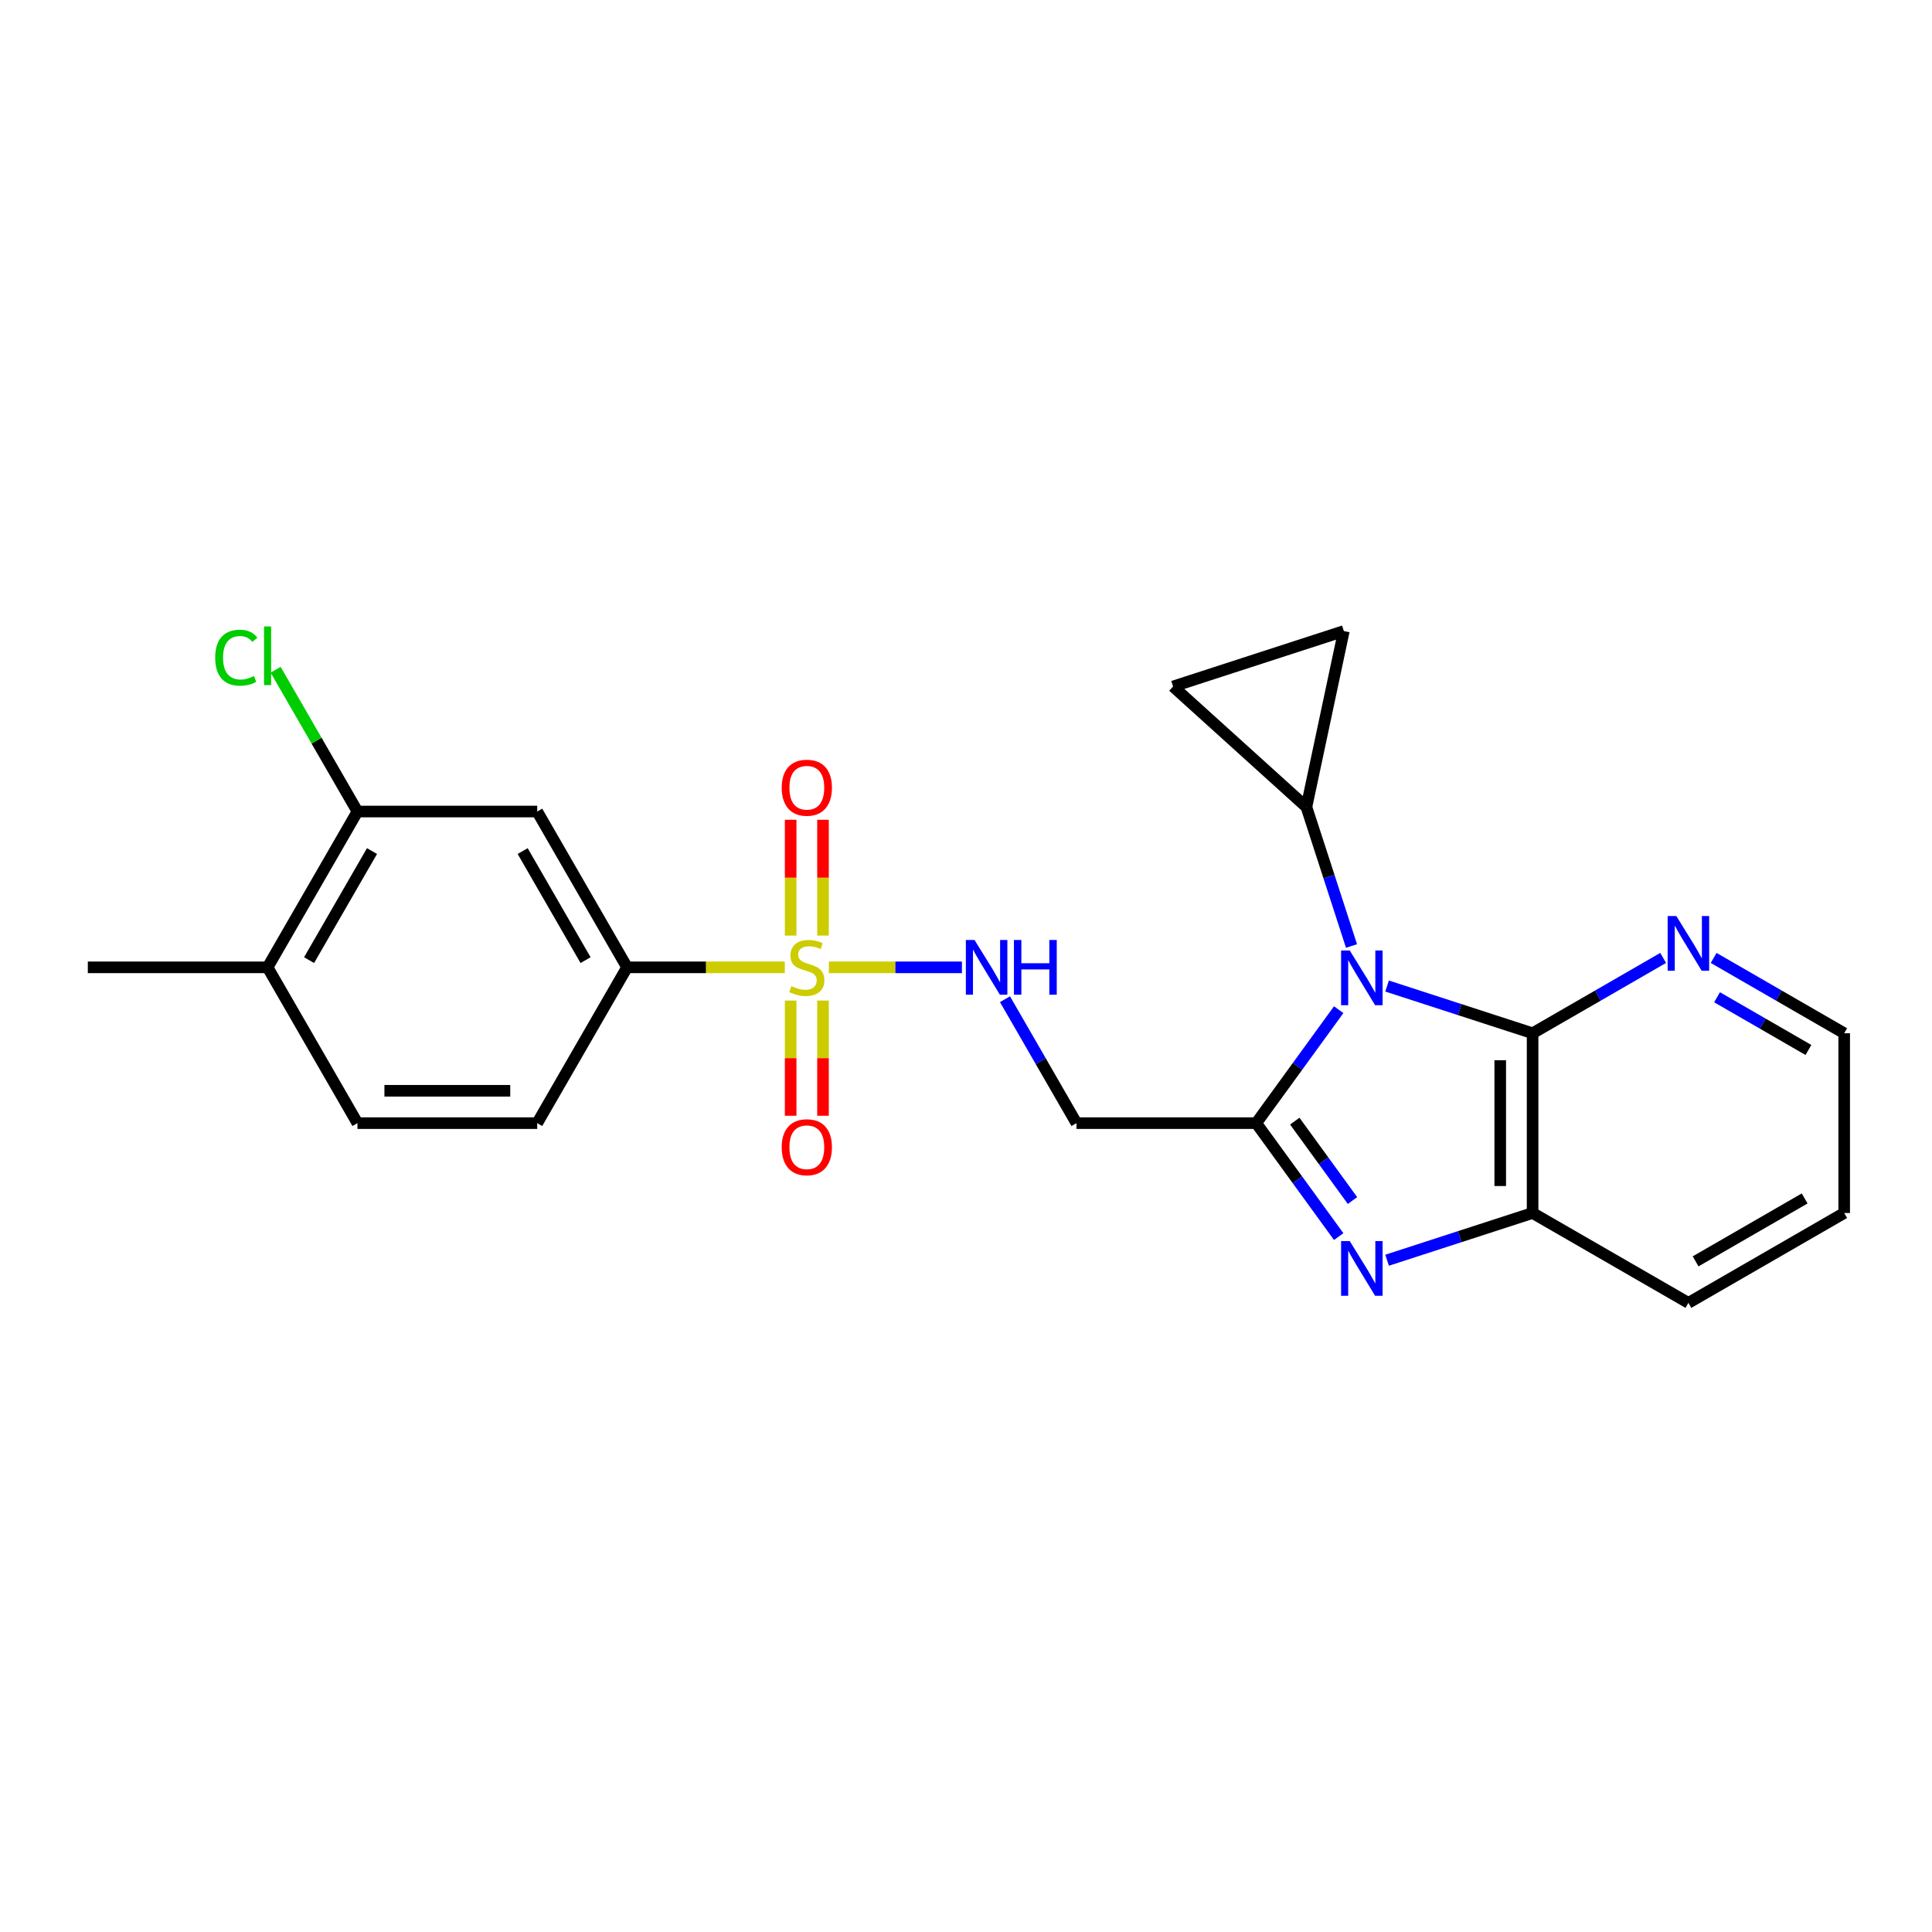 <?xml version='1.0' encoding='iso-8859-1'?>
<svg version='1.1' baseProfile='full'
              xmlns='http://www.w3.org/2000/svg'
                      xmlns:rdkit='http://www.rdkit.org/xml'
                      xmlns:xlink='http://www.w3.org/1999/xlink'
                  xml:space='preserve'
width='1000px' height='1000px' viewBox='0 0 1000 1000'>
<!-- END OF HEADER -->
<rect style='opacity:1.0;fill:#FFFFFF;stroke:none' width='1000' height='1000' x='0' y='0'> </rect>
<path class='bond-0' d='M 692.906,522.612 L 671.565,551.973' style='fill:none;fill-rule:evenodd;stroke:#0000FF;stroke-width:6px;stroke-linecap:butt;stroke-linejoin:miter;stroke-opacity:1' />
<path class='bond-0' d='M 671.565,551.973 L 650.225,581.333' style='fill:none;fill-rule:evenodd;stroke:#000000;stroke-width:6px;stroke-linecap:butt;stroke-linejoin:miter;stroke-opacity:1' />
<path class='bond-3' d='M 717.95,510.367 L 755.609,522.59' style='fill:none;fill-rule:evenodd;stroke:#0000FF;stroke-width:6px;stroke-linecap:butt;stroke-linejoin:miter;stroke-opacity:1' />
<path class='bond-3' d='M 755.609,522.59 L 793.267,534.812' style='fill:none;fill-rule:evenodd;stroke:#000000;stroke-width:6px;stroke-linecap:butt;stroke-linejoin:miter;stroke-opacity:1' />
<path class='bond-5' d='M 699.538,489.644 L 687.87,453.687' style='fill:none;fill-rule:evenodd;stroke:#0000FF;stroke-width:6px;stroke-linecap:butt;stroke-linejoin:miter;stroke-opacity:1' />
<path class='bond-5' d='M 687.87,453.687 L 676.202,417.729' style='fill:none;fill-rule:evenodd;stroke:#000000;stroke-width:6px;stroke-linecap:butt;stroke-linejoin:miter;stroke-opacity:1' />
<path class='bond-2' d='M 650.225,581.333 L 671.565,610.694' style='fill:none;fill-rule:evenodd;stroke:#000000;stroke-width:6px;stroke-linecap:butt;stroke-linejoin:miter;stroke-opacity:1' />
<path class='bond-2' d='M 671.565,610.694 L 692.906,640.055' style='fill:none;fill-rule:evenodd;stroke:#0000FF;stroke-width:6px;stroke-linecap:butt;stroke-linejoin:miter;stroke-opacity:1' />
<path class='bond-2' d='M 670.174,580.295 L 685.112,600.847' style='fill:none;fill-rule:evenodd;stroke:#000000;stroke-width:6px;stroke-linecap:butt;stroke-linejoin:miter;stroke-opacity:1' />
<path class='bond-2' d='M 685.112,600.847 L 700.051,621.4' style='fill:none;fill-rule:evenodd;stroke:#0000FF;stroke-width:6px;stroke-linecap:butt;stroke-linejoin:miter;stroke-opacity:1' />
<path class='bond-6' d='M 650.225,581.333 L 557.174,581.333' style='fill:none;fill-rule:evenodd;stroke:#000000;stroke-width:6px;stroke-linecap:butt;stroke-linejoin:miter;stroke-opacity:1' />
<path class='bond-1' d='M 429.018,500.694 L 463.454,500.694' style='fill:none;fill-rule:evenodd;stroke:#CCCC00;stroke-width:6px;stroke-linecap:butt;stroke-linejoin:miter;stroke-opacity:1' />
<path class='bond-1' d='M 463.454,500.694 L 497.891,500.694' style='fill:none;fill-rule:evenodd;stroke:#0000FF;stroke-width:6px;stroke-linecap:butt;stroke-linejoin:miter;stroke-opacity:1' />
<path class='bond-7' d='M 406.206,500.694 L 365.388,500.694' style='fill:none;fill-rule:evenodd;stroke:#CCCC00;stroke-width:6px;stroke-linecap:butt;stroke-linejoin:miter;stroke-opacity:1' />
<path class='bond-7' d='M 365.388,500.694 L 324.57,500.694' style='fill:none;fill-rule:evenodd;stroke:#000000;stroke-width:6px;stroke-linecap:butt;stroke-linejoin:miter;stroke-opacity:1' />
<path class='bond-14' d='M 409.238,517.9 L 409.238,547.705' style='fill:none;fill-rule:evenodd;stroke:#CCCC00;stroke-width:6px;stroke-linecap:butt;stroke-linejoin:miter;stroke-opacity:1' />
<path class='bond-14' d='M 409.238,547.705 L 409.238,577.511' style='fill:none;fill-rule:evenodd;stroke:#FF0000;stroke-width:6px;stroke-linecap:butt;stroke-linejoin:miter;stroke-opacity:1' />
<path class='bond-14' d='M 425.985,517.9 L 425.985,547.705' style='fill:none;fill-rule:evenodd;stroke:#CCCC00;stroke-width:6px;stroke-linecap:butt;stroke-linejoin:miter;stroke-opacity:1' />
<path class='bond-14' d='M 425.985,547.705 L 425.985,577.511' style='fill:none;fill-rule:evenodd;stroke:#FF0000;stroke-width:6px;stroke-linecap:butt;stroke-linejoin:miter;stroke-opacity:1' />
<path class='bond-15' d='M 425.985,484.248 L 425.985,454.283' style='fill:none;fill-rule:evenodd;stroke:#CCCC00;stroke-width:6px;stroke-linecap:butt;stroke-linejoin:miter;stroke-opacity:1' />
<path class='bond-15' d='M 425.985,454.283 L 425.985,424.318' style='fill:none;fill-rule:evenodd;stroke:#FF0000;stroke-width:6px;stroke-linecap:butt;stroke-linejoin:miter;stroke-opacity:1' />
<path class='bond-15' d='M 409.238,484.248 L 409.238,454.283' style='fill:none;fill-rule:evenodd;stroke:#CCCC00;stroke-width:6px;stroke-linecap:butt;stroke-linejoin:miter;stroke-opacity:1' />
<path class='bond-15' d='M 409.238,454.283 L 409.238,424.318' style='fill:none;fill-rule:evenodd;stroke:#FF0000;stroke-width:6px;stroke-linecap:butt;stroke-linejoin:miter;stroke-opacity:1' />
<path class='bond-25' d='M 717.95,652.298 L 755.609,640.071' style='fill:none;fill-rule:evenodd;stroke:#0000FF;stroke-width:6px;stroke-linecap:butt;stroke-linejoin:miter;stroke-opacity:1' />
<path class='bond-25' d='M 755.609,640.071 L 793.267,627.845' style='fill:none;fill-rule:evenodd;stroke:#000000;stroke-width:6px;stroke-linecap:butt;stroke-linejoin:miter;stroke-opacity:1' />
<path class='bond-4' d='M 793.267,534.812 L 793.267,627.845' style='fill:none;fill-rule:evenodd;stroke:#000000;stroke-width:6px;stroke-linecap:butt;stroke-linejoin:miter;stroke-opacity:1' />
<path class='bond-4' d='M 776.52,548.767 L 776.52,613.89' style='fill:none;fill-rule:evenodd;stroke:#000000;stroke-width:6px;stroke-linecap:butt;stroke-linejoin:miter;stroke-opacity:1' />
<path class='bond-13' d='M 793.267,534.812 L 827.058,515.317' style='fill:none;fill-rule:evenodd;stroke:#000000;stroke-width:6px;stroke-linecap:butt;stroke-linejoin:miter;stroke-opacity:1' />
<path class='bond-13' d='M 827.058,515.317 L 860.848,495.822' style='fill:none;fill-rule:evenodd;stroke:#0000FF;stroke-width:6px;stroke-linecap:butt;stroke-linejoin:miter;stroke-opacity:1' />
<path class='bond-20' d='M 793.267,627.845 L 873.916,674.366' style='fill:none;fill-rule:evenodd;stroke:#000000;stroke-width:6px;stroke-linecap:butt;stroke-linejoin:miter;stroke-opacity:1' />
<path class='bond-10' d='M 676.202,417.729 L 695.564,326.632' style='fill:none;fill-rule:evenodd;stroke:#000000;stroke-width:6px;stroke-linecap:butt;stroke-linejoin:miter;stroke-opacity:1' />
<path class='bond-11' d='M 676.202,417.729 L 607.184,355.317' style='fill:none;fill-rule:evenodd;stroke:#000000;stroke-width:6px;stroke-linecap:butt;stroke-linejoin:miter;stroke-opacity:1' />
<path class='bond-8' d='M 557.174,581.333 L 538.677,549.257' style='fill:none;fill-rule:evenodd;stroke:#000000;stroke-width:6px;stroke-linecap:butt;stroke-linejoin:miter;stroke-opacity:1' />
<path class='bond-8' d='M 538.677,549.257 L 520.18,517.181' style='fill:none;fill-rule:evenodd;stroke:#0000FF;stroke-width:6px;stroke-linecap:butt;stroke-linejoin:miter;stroke-opacity:1' />
<path class='bond-9' d='M 324.57,500.694 L 278.059,420.046' style='fill:none;fill-rule:evenodd;stroke:#000000;stroke-width:6px;stroke-linecap:butt;stroke-linejoin:miter;stroke-opacity:1' />
<path class='bond-9' d='M 303.086,496.964 L 270.528,440.51' style='fill:none;fill-rule:evenodd;stroke:#000000;stroke-width:6px;stroke-linecap:butt;stroke-linejoin:miter;stroke-opacity:1' />
<path class='bond-17' d='M 324.57,500.694 L 278.059,581.333' style='fill:none;fill-rule:evenodd;stroke:#000000;stroke-width:6px;stroke-linecap:butt;stroke-linejoin:miter;stroke-opacity:1' />
<path class='bond-12' d='M 278.059,420.046 L 185.017,420.046' style='fill:none;fill-rule:evenodd;stroke:#000000;stroke-width:6px;stroke-linecap:butt;stroke-linejoin:miter;stroke-opacity:1' />
<path class='bond-24' d='M 695.564,326.632 L 607.184,355.317' style='fill:none;fill-rule:evenodd;stroke:#000000;stroke-width:6px;stroke-linecap:butt;stroke-linejoin:miter;stroke-opacity:1' />
<path class='bond-19' d='M 185.017,420.046 L 163.84,383.35' style='fill:none;fill-rule:evenodd;stroke:#000000;stroke-width:6px;stroke-linecap:butt;stroke-linejoin:miter;stroke-opacity:1' />
<path class='bond-19' d='M 163.84,383.35 L 142.663,346.655' style='fill:none;fill-rule:evenodd;stroke:#00CC00;stroke-width:6px;stroke-linecap:butt;stroke-linejoin:miter;stroke-opacity:1' />
<path class='bond-27' d='M 185.017,420.046 L 138.496,500.694' style='fill:none;fill-rule:evenodd;stroke:#000000;stroke-width:6px;stroke-linecap:butt;stroke-linejoin:miter;stroke-opacity:1' />
<path class='bond-27' d='M 192.546,440.511 L 159.981,496.965' style='fill:none;fill-rule:evenodd;stroke:#000000;stroke-width:6px;stroke-linecap:butt;stroke-linejoin:miter;stroke-opacity:1' />
<path class='bond-21' d='M 886.983,495.823 L 920.764,515.318' style='fill:none;fill-rule:evenodd;stroke:#0000FF;stroke-width:6px;stroke-linecap:butt;stroke-linejoin:miter;stroke-opacity:1' />
<path class='bond-21' d='M 920.764,515.318 L 954.545,534.812' style='fill:none;fill-rule:evenodd;stroke:#000000;stroke-width:6px;stroke-linecap:butt;stroke-linejoin:miter;stroke-opacity:1' />
<path class='bond-21' d='M 888.746,516.177 L 912.393,529.823' style='fill:none;fill-rule:evenodd;stroke:#0000FF;stroke-width:6px;stroke-linecap:butt;stroke-linejoin:miter;stroke-opacity:1' />
<path class='bond-21' d='M 912.393,529.823 L 936.04,543.47' style='fill:none;fill-rule:evenodd;stroke:#000000;stroke-width:6px;stroke-linecap:butt;stroke-linejoin:miter;stroke-opacity:1' />
<path class='bond-16' d='M 138.496,500.694 L 185.017,581.333' style='fill:none;fill-rule:evenodd;stroke:#000000;stroke-width:6px;stroke-linecap:butt;stroke-linejoin:miter;stroke-opacity:1' />
<path class='bond-22' d='M 138.496,500.694 L 45.455,500.694' style='fill:none;fill-rule:evenodd;stroke:#000000;stroke-width:6px;stroke-linecap:butt;stroke-linejoin:miter;stroke-opacity:1' />
<path class='bond-18' d='M 278.059,581.333 L 185.017,581.333' style='fill:none;fill-rule:evenodd;stroke:#000000;stroke-width:6px;stroke-linecap:butt;stroke-linejoin:miter;stroke-opacity:1' />
<path class='bond-18' d='M 264.102,564.586 L 198.973,564.586' style='fill:none;fill-rule:evenodd;stroke:#000000;stroke-width:6px;stroke-linecap:butt;stroke-linejoin:miter;stroke-opacity:1' />
<path class='bond-26' d='M 873.916,674.366 L 954.545,627.845' style='fill:none;fill-rule:evenodd;stroke:#000000;stroke-width:6px;stroke-linecap:butt;stroke-linejoin:miter;stroke-opacity:1' />
<path class='bond-26' d='M 877.64,652.881 L 934.081,620.317' style='fill:none;fill-rule:evenodd;stroke:#000000;stroke-width:6px;stroke-linecap:butt;stroke-linejoin:miter;stroke-opacity:1' />
<path class='bond-23' d='M 954.545,534.812 L 954.545,627.845' style='fill:none;fill-rule:evenodd;stroke:#000000;stroke-width:6px;stroke-linecap:butt;stroke-linejoin:miter;stroke-opacity:1' />
<path  class='atom-0' d='M 698.627 491.968
L 707.907 506.968
Q 708.827 508.448, 710.307 511.128
Q 711.787 513.808, 711.867 513.968
L 711.867 491.968
L 715.627 491.968
L 715.627 520.288
L 711.747 520.288
L 701.787 503.888
Q 700.627 501.968, 699.387 499.768
Q 698.187 497.568, 697.827 496.888
L 697.827 520.288
L 694.147 520.288
L 694.147 491.968
L 698.627 491.968
' fill='#0000FF'/>
<path  class='atom-2' d='M 409.612 510.414
Q 409.932 510.534, 411.252 511.094
Q 412.572 511.654, 414.012 512.014
Q 415.492 512.334, 416.932 512.334
Q 419.612 512.334, 421.172 511.054
Q 422.732 509.734, 422.732 507.454
Q 422.732 505.894, 421.932 504.934
Q 421.172 503.974, 419.972 503.454
Q 418.772 502.934, 416.772 502.334
Q 414.252 501.574, 412.732 500.854
Q 411.252 500.134, 410.172 498.614
Q 409.132 497.094, 409.132 494.534
Q 409.132 490.974, 411.532 488.774
Q 413.972 486.574, 418.772 486.574
Q 422.052 486.574, 425.772 488.134
L 424.852 491.214
Q 421.452 489.814, 418.892 489.814
Q 416.132 489.814, 414.612 490.974
Q 413.092 492.094, 413.132 494.054
Q 413.132 495.574, 413.892 496.494
Q 414.692 497.414, 415.812 497.934
Q 416.972 498.454, 418.892 499.054
Q 421.452 499.854, 422.972 500.654
Q 424.492 501.454, 425.572 503.094
Q 426.692 504.694, 426.692 507.454
Q 426.692 511.374, 424.052 513.494
Q 421.452 515.574, 417.092 515.574
Q 414.572 515.574, 412.652 515.014
Q 410.772 514.494, 408.532 513.574
L 409.612 510.414
' fill='#CCCC00'/>
<path  class='atom-3' d='M 698.627 642.379
L 707.907 657.379
Q 708.827 658.859, 710.307 661.539
Q 711.787 664.219, 711.867 664.379
L 711.867 642.379
L 715.627 642.379
L 715.627 670.699
L 711.747 670.699
L 701.787 654.299
Q 700.627 652.379, 699.387 650.179
Q 698.187 647.979, 697.827 647.299
L 697.827 670.699
L 694.147 670.699
L 694.147 642.379
L 698.627 642.379
' fill='#0000FF'/>
<path  class='atom-9' d='M 504.412 486.534
L 513.692 501.534
Q 514.612 503.014, 516.092 505.694
Q 517.572 508.374, 517.652 508.534
L 517.652 486.534
L 521.412 486.534
L 521.412 514.854
L 517.532 514.854
L 507.572 498.454
Q 506.412 496.534, 505.172 494.334
Q 503.972 492.134, 503.612 491.454
L 503.612 514.854
L 499.932 514.854
L 499.932 486.534
L 504.412 486.534
' fill='#0000FF'/>
<path  class='atom-9' d='M 524.812 486.534
L 528.652 486.534
L 528.652 498.574
L 543.132 498.574
L 543.132 486.534
L 546.972 486.534
L 546.972 514.854
L 543.132 514.854
L 543.132 501.774
L 528.652 501.774
L 528.652 514.854
L 524.812 514.854
L 524.812 486.534
' fill='#0000FF'/>
<path  class='atom-14' d='M 867.656 474.122
L 876.936 489.122
Q 877.856 490.602, 879.336 493.282
Q 880.816 495.962, 880.896 496.122
L 880.896 474.122
L 884.656 474.122
L 884.656 502.442
L 880.776 502.442
L 870.816 486.042
Q 869.656 484.122, 868.416 481.922
Q 867.216 479.722, 866.856 479.042
L 866.856 502.442
L 863.176 502.442
L 863.176 474.122
L 867.656 474.122
' fill='#0000FF'/>
<path  class='atom-15' d='M 404.612 593.806
Q 404.612 587.006, 407.972 583.206
Q 411.332 579.406, 417.612 579.406
Q 423.892 579.406, 427.252 583.206
Q 430.612 587.006, 430.612 593.806
Q 430.612 600.686, 427.212 604.606
Q 423.812 608.486, 417.612 608.486
Q 411.372 608.486, 407.972 604.606
Q 404.612 600.726, 404.612 593.806
M 417.612 605.286
Q 421.932 605.286, 424.252 602.406
Q 426.612 599.486, 426.612 593.806
Q 426.612 588.246, 424.252 585.446
Q 421.932 582.606, 417.612 582.606
Q 413.292 582.606, 410.932 585.406
Q 408.612 588.206, 408.612 593.806
Q 408.612 599.526, 410.932 602.406
Q 413.292 605.286, 417.612 605.286
' fill='#FF0000'/>
<path  class='atom-16' d='M 404.612 407.723
Q 404.612 400.923, 407.972 397.123
Q 411.332 393.323, 417.612 393.323
Q 423.892 393.323, 427.252 397.123
Q 430.612 400.923, 430.612 407.723
Q 430.612 414.603, 427.212 418.523
Q 423.812 422.403, 417.612 422.403
Q 411.372 422.403, 407.972 418.523
Q 404.612 414.643, 404.612 407.723
M 417.612 419.203
Q 421.932 419.203, 424.252 416.323
Q 426.612 413.403, 426.612 407.723
Q 426.612 402.163, 424.252 399.363
Q 421.932 396.523, 417.612 396.523
Q 413.292 396.523, 410.932 399.323
Q 408.612 402.123, 408.612 407.723
Q 408.612 413.443, 410.932 416.323
Q 413.292 419.203, 417.612 419.203
' fill='#FF0000'/>
<path  class='atom-20' d='M 111.376 340.414
Q 111.376 333.374, 114.656 329.694
Q 117.976 325.974, 124.256 325.974
Q 130.096 325.974, 133.216 330.094
L 130.576 332.254
Q 128.296 329.254, 124.256 329.254
Q 119.976 329.254, 117.696 332.134
Q 115.456 334.974, 115.456 340.414
Q 115.456 346.014, 117.776 348.894
Q 120.136 351.774, 124.696 351.774
Q 127.816 351.774, 131.456 349.894
L 132.576 352.894
Q 131.096 353.854, 128.856 354.414
Q 126.616 354.974, 124.136 354.974
Q 117.976 354.974, 114.656 351.214
Q 111.376 347.454, 111.376 340.414
' fill='#00CC00'/>
<path  class='atom-20' d='M 136.656 324.254
L 140.336 324.254
L 140.336 354.614
L 136.656 354.614
L 136.656 324.254
' fill='#00CC00'/>
</svg>
